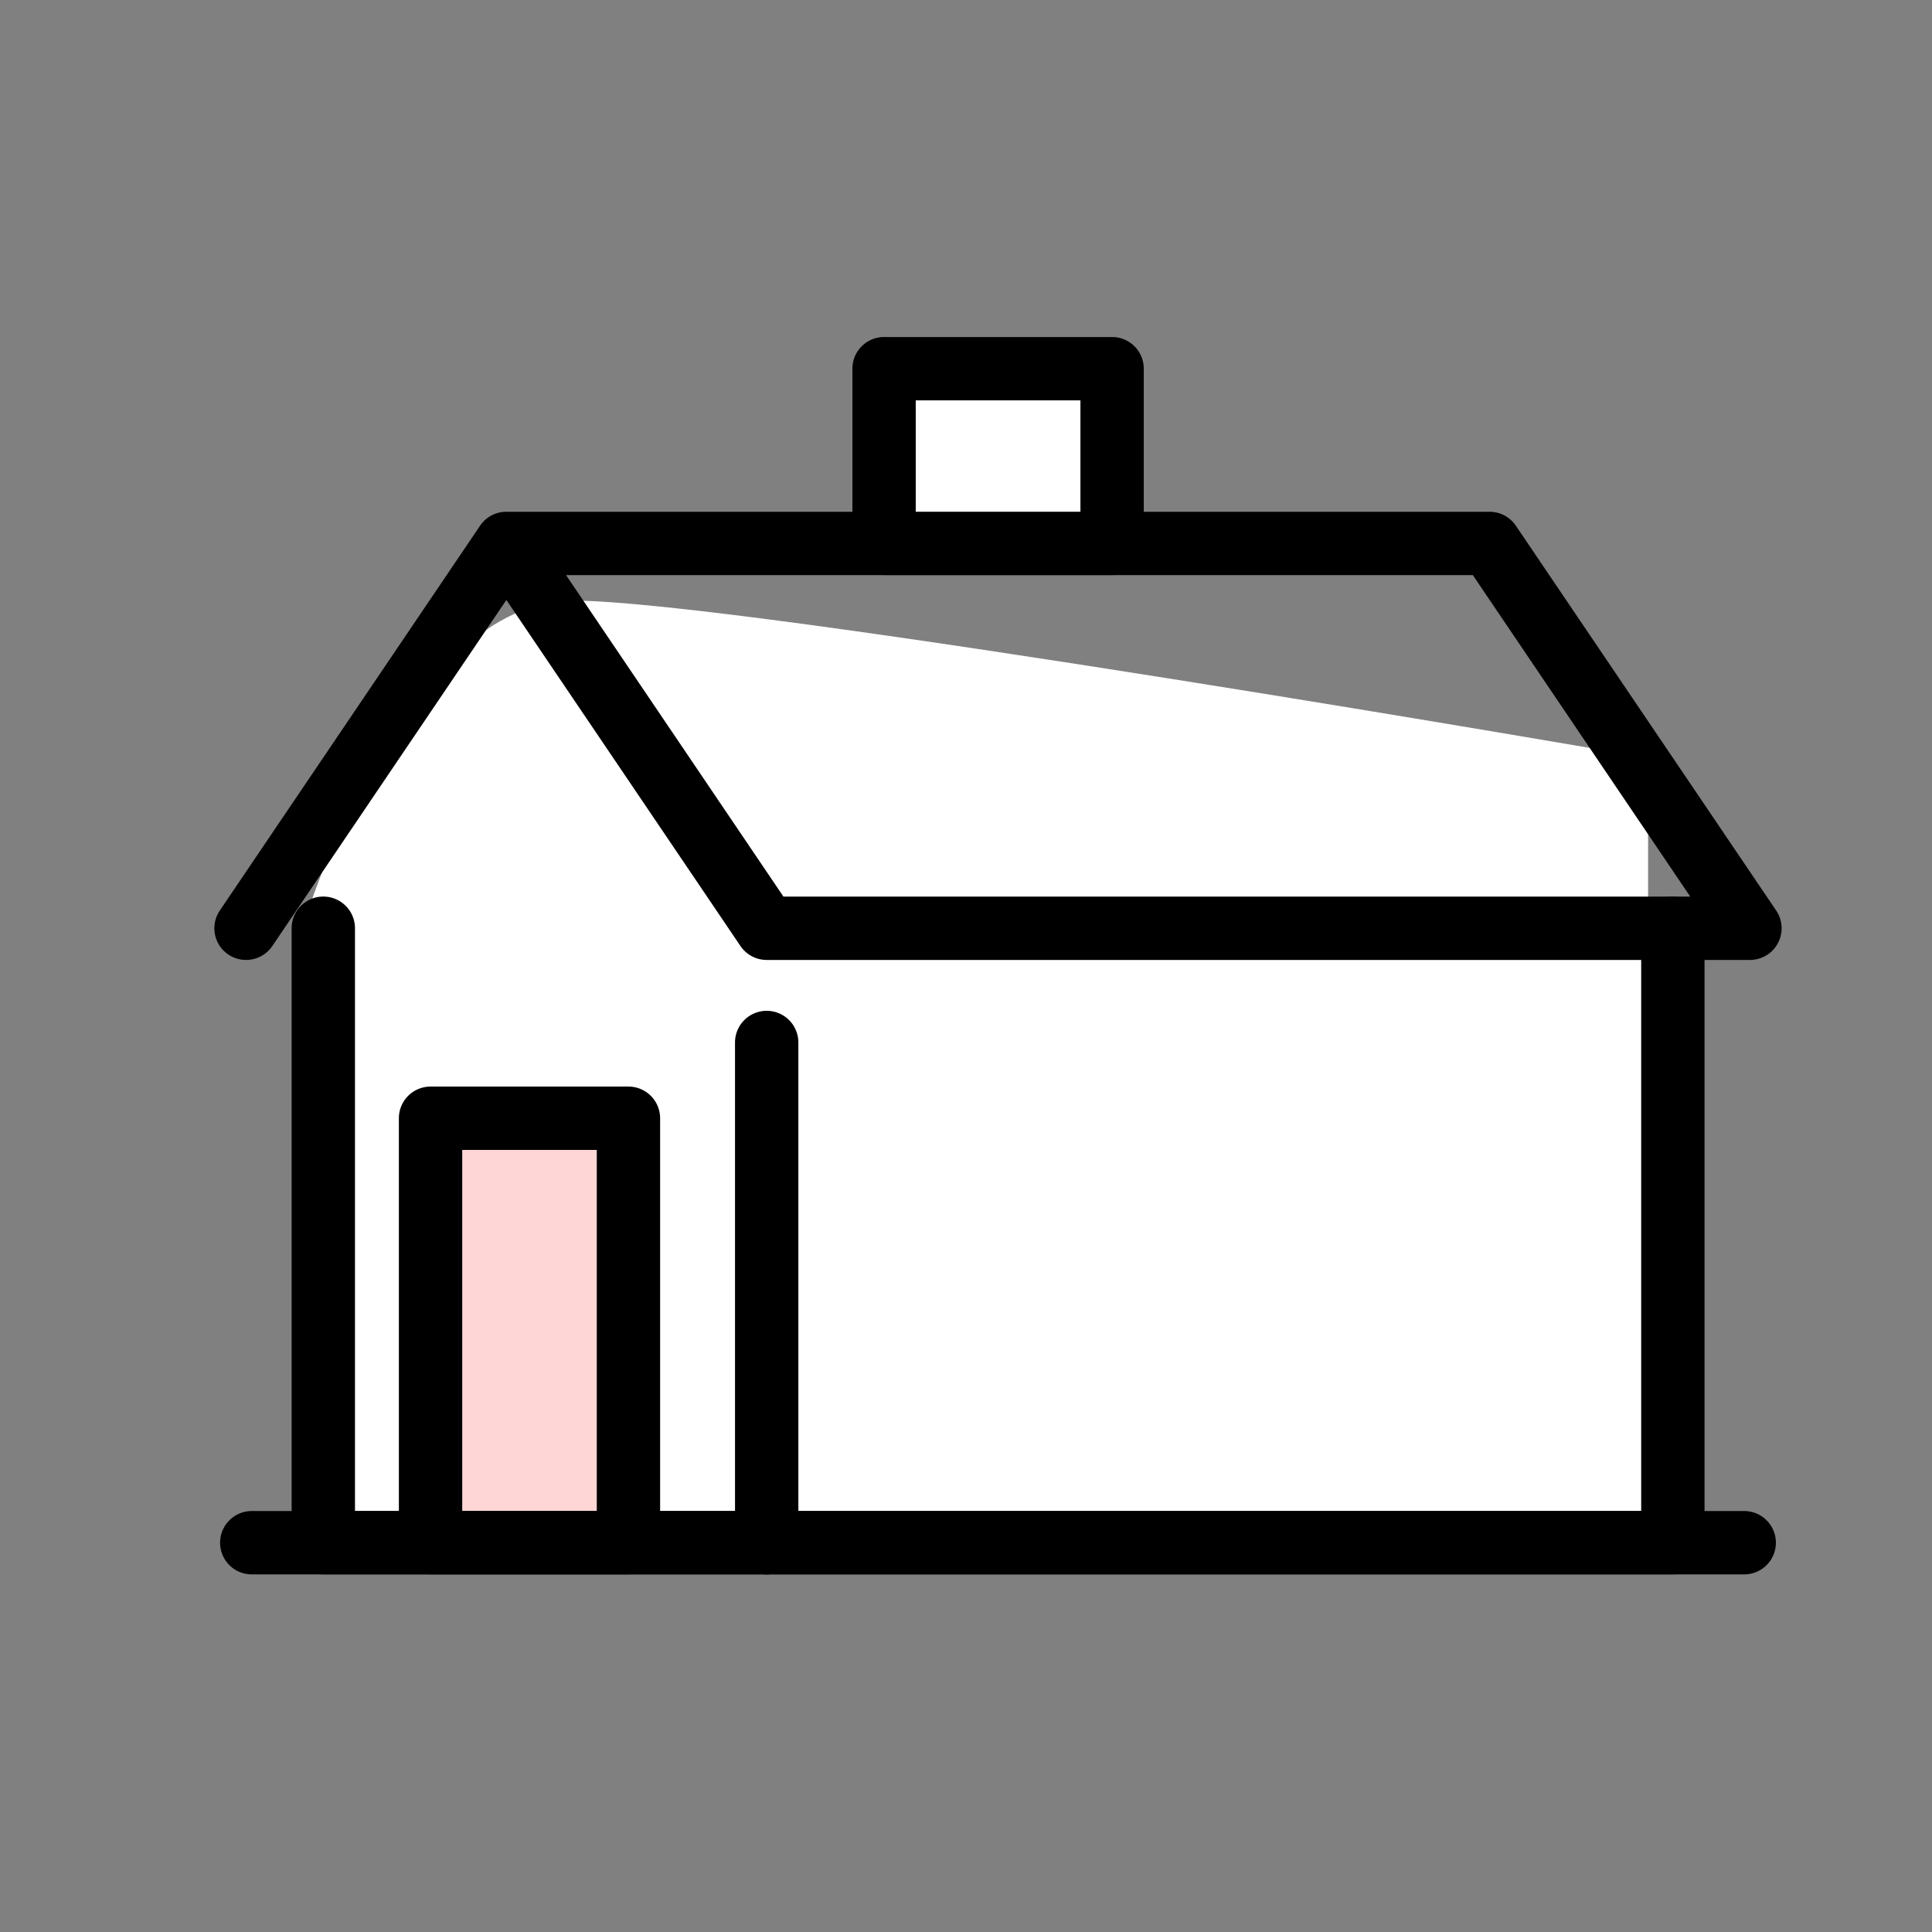 <svg xmlns="http://www.w3.org/2000/svg" width="61" height="61" viewBox="0 0 61 61"><rect x="0" y="0" width="61" height="61" fill="#808080" stroke="none"/><g transform="translate(-770 -2057)"><g><path fill="#fff" d="M779.765 2085.649s3.107-9.662 8.319-9.684 33.952 4.965 33.952 4.965v23.793h-42.042Z"/><path d="M794.208 2106.708h-14a1 1 0 0 1-1-1v-19.4a1 1 0 0 1 2 0v18.4h13a1 1 0 0 1 0 2Z"/><path fill="#fff" d="M822.818 2086.309v19.4h-28.61"/><path d="M822.818 2106.708h-28.61a1 1 0 0 1 0-2h27.61v-18.4a1 1 0 0 1 2 0v19.4a1 1 0 0 1-1 1Z"/><path d="M777.767 2087.309a1 1 0 0 1-.827-1.56l8.206-12.133a1 1 0 0 1 .25-.265l.051-.035a1 1 0 0 1 .55-.157h31.036a1 1 0 0 1 .828.44l8.219 12.15a1 1 0 0 1-.828 1.56h-31.045a1 1 0 0 1-.828-.44l-7.391-10.926-7.39 10.926a1 1 0 0 1-.831.44Zm16.969-2h28.631l-6.865-10.151h-28.63Z"/><path fill="#ffd6d6" d="M783.594 2092.307h6.248v13.401h-6.248z"/><path d="M783.594 2091.307h6.248a1 1 0 0 1 1 1v13.4a1 1 0 0 1-1 1h-6.248a1 1 0 0 1-1-1v-13.4a1 1 0 0 1 1-1Zm5.248 2h-4.248v11.4h4.248Z"/><path fill="#fff" d="M797.913 2068.641h7.197v5.516h-7.197z"/><path d="M797.913 2067.641h7.2a1 1 0 0 1 1 1v5.516a1 1 0 0 1-1 1h-7.2a1 1 0 0 1-1-1v-5.516a1 1 0 0 1 1-1Zm6.2 2h-5.2v3.516h5.2Z"/><path d="M794.207 2106.708a1 1 0 0 1-1-1v-15.793a1 1 0 0 1 1-1 1 1 0 0 1 1 1v15.793a1 1 0 0 1-1 1Z"/><path d="M825.071 2106.709h-47.122a1 1 0 0 1-1-1 1 1 0 0 1 1-1h47.122a1 1 0 0 1 1 1 1 1 0 0 1-1 1Z"/></g></g></svg>